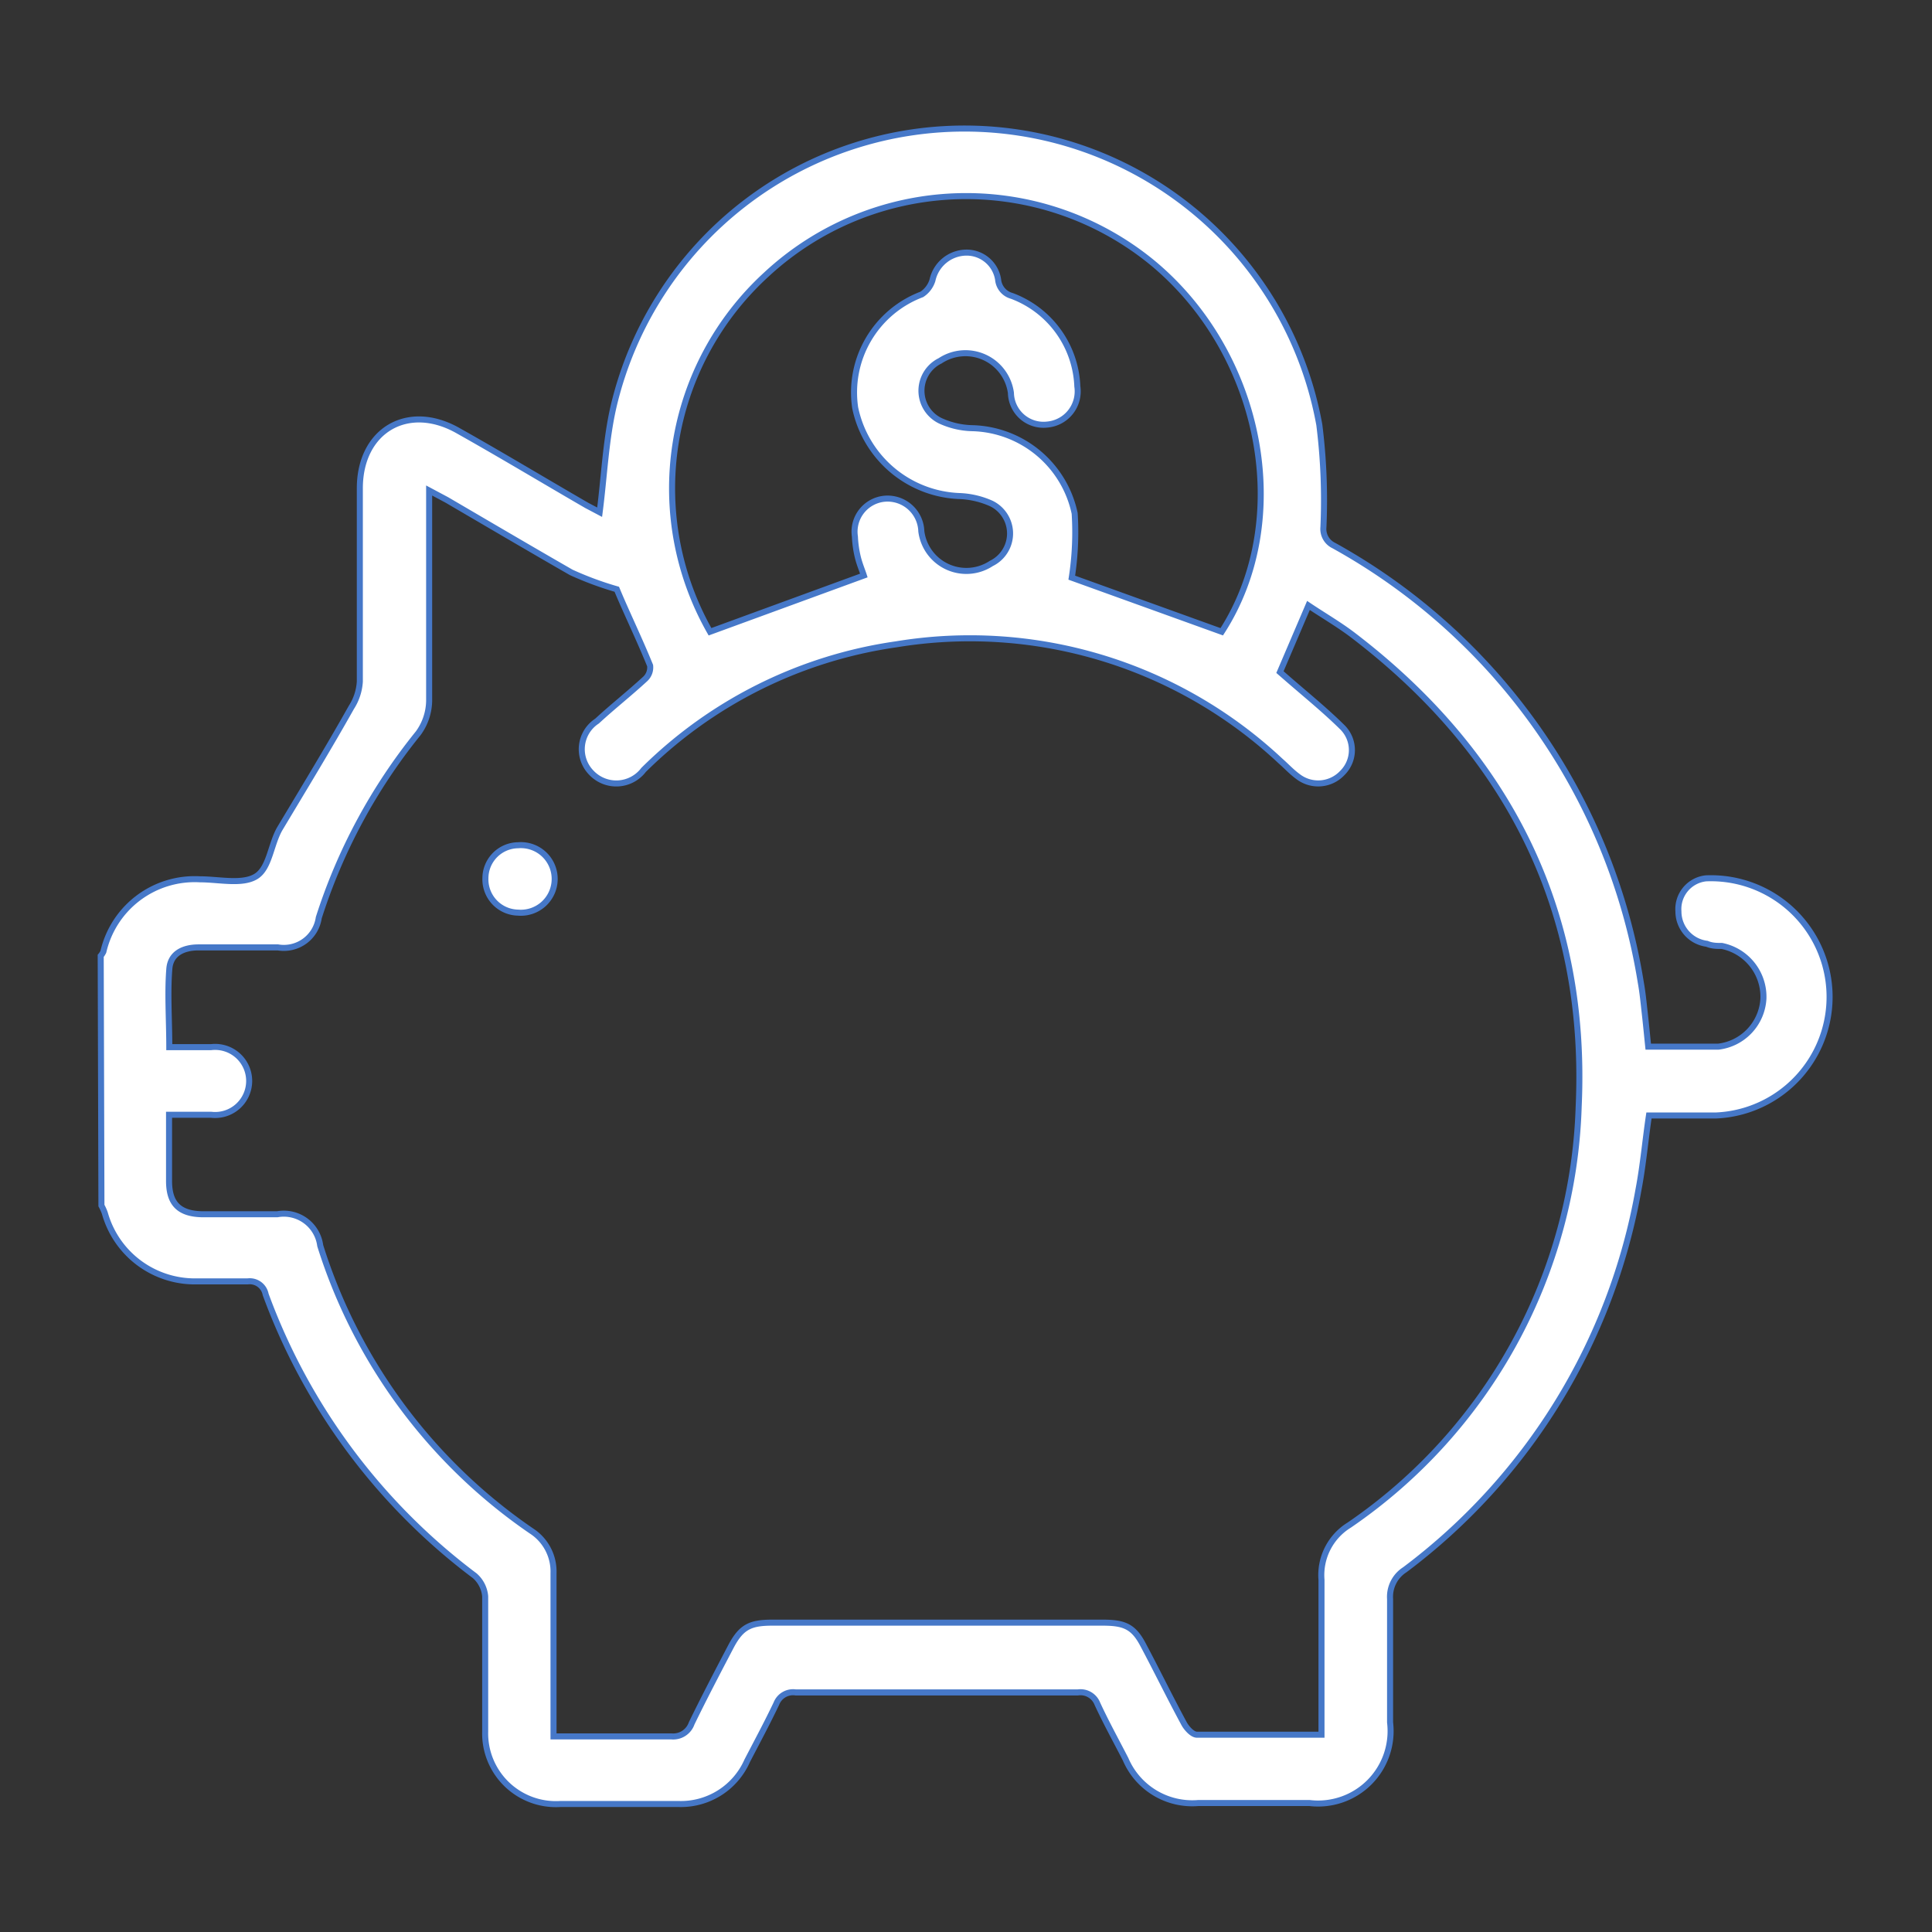 <svg id="Capa_1" data-name="Capa 1" xmlns="http://www.w3.org/2000/svg" viewBox="0 0 80 80"><rect x="0" y="0" width="80" height="80" fill="#333333" stroke="none"/><defs><style>.cls-1{fill:#fff;stroke:#4678C8;stroke-miterlimit:10;stroke-width:0.25px;}</style></defs><path class="cls-1" d="M4.17,39.58a.82.82,0,0,0,.11-.17,3.88,3.88,0,0,1,4-3c.79,0,1.75.23,2.32-.12s.61-1.35,1-2c1-1.67,2-3.31,2.95-5a2.22,2.22,0,0,0,.35-1.07c0-2.68,0-5.37,0-8,0-2.41,2-3.57,4.08-2.38,1.78,1,3.54,2.06,5.32,3.09l.53.28c.19-1.47.25-2.94.57-4.35a14.93,14.93,0,0,1,29.23.73,25,25,0,0,1,.17,4.24.76.76,0,0,0,.43.76A25.26,25.26,0,0,1,67.94,40.67c.08.44.12.88.17,1.32s.09.87.14,1.35c1,0,2,0,2.9,0a2.12,2.12,0,0,0,1.87-2,2.15,2.15,0,0,0-1.72-2.17c-.2,0-.41,0-.62-.09a1.35,1.35,0,0,1-1.18-1.34,1.28,1.28,0,0,1,1.14-1.37,4.91,4.91,0,1,1,.41,9.82c-.91,0-1.82,0-2.77,0-.15,1-.24,2.05-.43,3.05A25.12,25.12,0,0,1,58.17,65a1.33,1.33,0,0,0-.61,1.21c0,1.71,0,3.41,0,5.11a3,3,0,0,1-3.33,3.34c-1.54,0-3.08,0-4.62,0a3,3,0,0,1-3-1.81c-.39-.76-.81-1.52-1.17-2.3a.75.75,0,0,0-.81-.47q-5.83,0-11.68,0a.74.74,0,0,0-.8.46c-.38.8-.8,1.58-1.21,2.37A3,3,0,0,1,28.1,74.7H23.2a2.93,2.93,0,0,1-3.11-3c0-1.87,0-3.74,0-5.6a1.28,1.28,0,0,0-.43-.85A25.55,25.55,0,0,1,11,53.6a.67.67,0,0,0-.75-.54c-.72,0-1.45,0-2.17,0a3.87,3.87,0,0,1-3.74-2.83,2.12,2.12,0,0,0-.14-.31ZM53,27.83l.23.2c.79.69,1.61,1.35,2.35,2.08a1.33,1.33,0,0,1,0,1.9,1.37,1.37,0,0,1-1.84.14c-.26-.19-.49-.44-.73-.65a18.81,18.81,0,0,0-15.9-4.82,18.6,18.6,0,0,0-10.46,5.2,1.42,1.42,0,0,1-2.16.12,1.39,1.39,0,0,1,.23-2.14c.65-.6,1.35-1.15,2-1.75a.65.65,0,0,0,.2-.55c-.46-1.13-1-2.24-1.38-3.16a13.51,13.51,0,0,1-1.89-.7c-1.74-1-3.44-2-5.15-3l-.73-.39v.88c0,2.61,0,5.22,0,7.84a2.34,2.34,0,0,1-.45,1.33A23.49,23.49,0,0,0,13.2,38a1.46,1.46,0,0,1-1.69,1.23H8.22c-.63,0-1.17.25-1.21.91-.08,1,0,2.12,0,3.22H8.74a1.41,1.41,0,1,1,0,2.8H7c0,1,0,1.86,0,2.74s.36,1.37,1.4,1.38h3.08a1.52,1.52,0,0,1,1.78,1.3A22.46,22.46,0,0,0,22,63.39a2,2,0,0,1,.92,1.76c0,2,0,4,0,5.94,0,.25,0,.5,0,.81,1.66,0,3.27,0,4.87,0a.81.81,0,0,0,.85-.54c.52-1.07,1.07-2.12,1.62-3.17.44-.84.82-1,1.74-1q6.83,0,13.63,0c.89,0,1.29.13,1.7.91.58,1.09,1.12,2.2,1.71,3.29.11.19.34.44.52.44,1.7,0,3.4,0,5.16,0,0-.31,0-.56,0-.81,0-1.87,0-3.74,0-5.6a2.43,2.43,0,0,1,1.15-2.27,21.81,21.81,0,0,0,9.5-17.34c.37-8.1-2.92-14.61-9.36-19.52-.58-.44-1.22-.81-1.83-1.22Zm-17.23-4c-.06-.19-.17-.45-.24-.72a4.45,4.45,0,0,1-.13-.89,1.37,1.37,0,0,1,1.24-1.57A1.4,1.4,0,0,1,38.15,22a1.88,1.88,0,0,0,2.9,1.33,1.38,1.38,0,0,0,0-2.48,3.55,3.55,0,0,0-1.34-.31,4.59,4.59,0,0,1-4.3-3.66,4.34,4.34,0,0,1,2.76-4.69,1.08,1.08,0,0,0,.44-.58A1.45,1.45,0,0,1,40,10.46a1.32,1.32,0,0,1,1.33,1.12.77.77,0,0,0,.56.67A4.17,4.17,0,0,1,44.61,16a1.38,1.38,0,0,1-1.24,1.58,1.35,1.35,0,0,1-1.51-1.31,1.9,1.9,0,0,0-2.93-1.33,1.38,1.38,0,0,0,0,2.48,3.33,3.33,0,0,0,1.33.31,4.45,4.45,0,0,1,4.24,3.53,12.37,12.37,0,0,1-.12,2.66l6.21,2.24c3-4.65,1.69-11.51-2.87-15.28a12.16,12.16,0,0,0-16,.5A12,12,0,0,0,29.4,26.16Z"/><path class="cls-1" d="M20.1,36.36A1.37,1.37,0,0,1,21.45,35a1.4,1.4,0,1,1,0,2.79A1.38,1.38,0,0,1,20.1,36.36Z"/></svg>